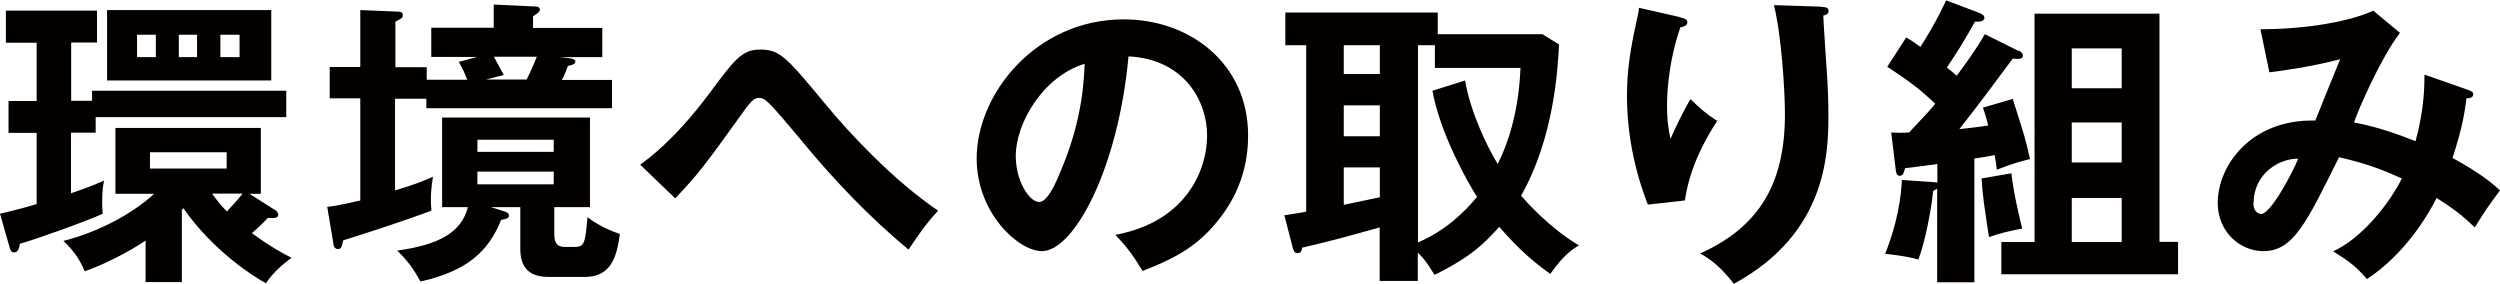 <?xml version="1.0" encoding="UTF-8"?><svg id="a" xmlns="http://www.w3.org/2000/svg" width="131.7" height="14.95" viewBox="0 0 131.7 14.95"><defs><style>.b{fill:#040000;}</style></defs><path class="b" d="m3.75,5.31h1.1v-.53h10.23v1.39H5.04v.82h-1.3v3.19c1.09-.37,1.43-.53,1.74-.67-.03.19-.1.46-.1,1.17,0,.29.02.37.03.58-.81.38-3.65,1.39-4.36,1.58-.03.19-.08.46-.32.46-.13,0-.19-.14-.21-.22l-.52-1.82c.39-.1.86-.19,1.93-.51v-3.75H.45v-1.68h1.48v-3.07H.31V.56h4.8v1.68h-1.36v3.07Zm10.75,5.75c.08.05.16.18.16.24,0,.18-.18.21-.55.18-.15.16-.34.37-.84.8.96.72,1.77,1.14,2.09,1.3-.29.22-.91.67-1.35,1.34-.55-.29-2.73-1.63-4.35-3.95-.03.03-.05.05-.08.08v3.81h-1.91v-2.19c-.88.61-2.29,1.31-3.21,1.62-.26-.64-.63-1.15-1.12-1.6,1.82-.46,3.62-1.41,4.78-2.48h-2.04v-3.47h7.66v3.47h-.6l1.36.86Zm-.21-10.53v3.71H5.64V.53h8.65Zm-6.08,1.3h-.99v1.18h.99v-1.18Zm-.31,6.19v.86h4.04v-.86h-4.04Zm1.52-5.01h.96v-1.18h-.96v1.18Zm1.75,7.19c.31.42.47.62.78.94.24-.26.44-.45.83-.94h-1.61Zm.44-7.19h1.01v-1.18h-1.01v1.18Z"/><path class="b" d="m17.24,10.9c.44-.06.71-.1,1.74-.34v-5.38h-1.61v-1.65h1.61V.53l1.93.08c.18,0,.31.03.31.18s-.03.16-.39.35v2.4h1.65v.66h2.14c-.13-.32-.23-.56-.45-.94l.97-.26h-2.42v-1.54h3.29V.24l2.14.1c.11,0,.29,0,.29.18,0,.1-.11.18-.36.34v.61h3.65v1.54h-2.24l.45.05c.18.02.37.05.37.19s-.23.19-.39.22c-.16.42-.19.5-.32.74h2.64v1.49h-9.78v-.5h-1.65v4.83c1.09-.32,1.52-.51,2-.72-.1.59-.15,1.15-.08,1.78-1.15.46-4.14,1.42-4.65,1.57-.08.37-.1.46-.29.46-.1,0-.19-.08-.21-.19l-.34-2.02Zm8.58,0l.67.21c.26.08.32.13.32.26,0,.14-.19.18-.41.21-.68,1.71-1.85,2.71-4.25,3.25-.37-.67-.65-1.07-1.23-1.63,2.21-.3,3.39-.96,3.73-2.29h-1.36v-4.72h7.79v4.72h-1.88v1.41c0,.43.11.69.55.69h.47c.58,0,.6-.16.73-1.57.68.54,1.54.83,1.7.88-.16,1.39-.57,2.27-1.85,2.27h-1.87c-.65,0-1.52-.16-1.52-1.46v-2.22h-1.59Zm-.67-2.9h4.02v-.64h-4.02v.64Zm4.02,1.04h-4.02v.67h4.02v-.67Zm-3.15-6.05c.08.14.44.82.52.96l-.94.24h2.14c.31-.59.47-1.04.54-1.2h-2.25Z"/><path class="b" d="m33.74,8.66c.42-.3,1.78-1.28,3.6-3.7,1.36-1.84,1.75-2.35,2.71-2.35,1.05,0,1.41.43,3.52,2.98,1.1,1.33,3.42,3.86,5.85,5.51-.7.72-1.39,1.81-1.56,2.05-2.06-1.71-3.91-3.65-5.61-5.71-.62-.74-1.62-1.95-1.9-2.14-.11-.1-.21-.14-.36-.14-.21,0-.36.06-.84.74-2.03,2.82-2.32,3.22-3.58,4.55l-1.83-1.76Z"/><path class="b" d="m58.77,12.37c3.83-.72,4.82-3.54,4.82-5.22,0-1.86-1.22-4.03-4.14-4.18-.55,5.97-2.89,10.26-4.56,10.26-1.25,0-3.44-2.02-3.44-4.88,0-3.41,3.13-7.33,7.75-7.33,3.46,0,6.55,2.3,6.55,6.13,0,2.39-1.09,3.94-1.91,4.85-1.1,1.23-2.45,1.81-3.65,2.27-.49-.8-.79-1.22-1.43-1.9Zm-5.26-4.16c0,1.36.73,2.43,1.23,2.43.47,0,.92-1.09,1.18-1.73,1.15-2.74,1.18-4.82,1.22-5.55-2.21.67-3.63,3.15-3.63,4.85Z"/><path class="b" d="m82.13,2.32c-.06,1.28-.26,4.93-2,7.99.33.37,1.48,1.68,3.05,2.62-.31.18-.78.46-1.51,1.5-.86-.61-1.67-1.3-2.69-2.48-.71.78-1.39,1.54-3.41,2.53-.41-.66-.5-.8-.88-1.17v1.49h-2.01v-2.82c-1.72.48-2.38.67-4.09,1.07,0,.24-.15.29-.23.29-.18,0-.23-.18-.26-.29l-.44-1.71c.44-.06.62-.1,1.15-.19V2.38h-1.1V.66h8.03v1.14h5.51l.86.53Zm-9.44.06h-1.9v1.52h1.9v-1.52Zm0,3.17h-1.9v1.63h1.9v-1.63Zm0,3.27h-1.9v1.97c.62-.13,1.27-.27,1.9-.4v-1.57Zm4.49-4.58c.29,1.7,1.18,3.52,1.72,4.4.52-1.04,1.1-2.67,1.2-5.06h-4.51v-1.2h-.89v10.39c1.46-.62,2.48-1.63,3.11-2.4-.5-.77-1.95-3.36-2.35-5.59l1.72-.54Z"/><path class="b" d="m88.45.9c.26.06.44.1.44.27,0,.19-.21.24-.37.27-.7,2.05-.7,3.79-.7,4.15,0,.86.1,1.3.18,1.73.31-.7.6-1.31,1.05-2.1.54.51.78.74,1.41,1.15-.84,1.28-1.48,2.69-1.7,4.19l-1.95.22c-.71-1.82-1.1-3.76-1.1-5.73,0-1.33.16-2.37.52-4.02.08-.35.1-.43.11-.62l2.11.48Zm7.49-.54c.24.02.39.03.39.22,0,.18-.16.21-.28.24.02.53.18,2.83.21,3.31.03.45.06,1.17.06,1.97,0,2.02-.11,6.21-4.98,8.85-.67-.85-1.12-1.22-1.77-1.6,3.15-1.42,4.46-3.73,4.46-7.33,0-1.22-.18-4.16-.58-5.75l2.48.08Z"/><path class="b" d="m106.33,2.66c.08.03.24.13.24.27,0,.18-.21.19-.54.16-.91,1.23-1.88,2.53-2.81,3.71.73-.08,1.05-.11,1.52-.19-.13-.5-.19-.69-.28-.94l1.57-.46c.65,2.03.68,2.13.91,3.17-.41.1-.86.21-1.75.56-.03-.3-.05-.45-.11-.77-.42.08-.58.11-1.07.18v6.52h-1.96v-4.93s-.15.1-.21.11c-.08.88-.41,2.66-.78,3.62-.24-.06-.63-.18-1.75-.3.34-.86.81-2.26.88-3.89l1.59.11c.11,0,.2.02.28.03v-.98c-.7.1-.97.13-1.7.22-.07.24-.1.4-.28.4s-.19-.19-.21-.3l-.24-1.98c.42.02.62.02.94,0,1.02-1.09,1.13-1.2,1.38-1.52-.76-.7-1.23-1.1-2.53-1.94l1-1.55c.23.13.42.26.75.5.84-1.33,1.18-2.1,1.35-2.45l1.7.64c.13.05.32.13.32.27,0,.22-.32.22-.5.21-.57,1.02-.84,1.46-1.48,2.42.15.11.31.24.52.43.52-.7,1.07-1.46,1.48-2.19l1.77.88Zm-.37,6.47c.11,1.01.42,2.31.57,2.91-.57.11-1.18.24-1.75.45-.24-1.58-.34-2.18-.39-3.09l1.57-.27Zm8.78,3.62v1.7h-9.31v-1.7h1.75V.72h6.58v12.02h.97Zm-2.97-8.1v-2.1h-2.63v2.1h2.63Zm0,3.91v-2.11h-2.63v2.11h2.63Zm0,4.19v-2.32h-2.63v2.32h2.63Z"/><path class="b" d="m130.06,4.75c.11.05.23.08.23.22,0,.19-.23.21-.36.21-.1.86-.24,1.62-.73,3.14.68.38,1.75.99,2.5,1.71-.7.94-.76,1.04-1.33,1.95-.42-.4-.91-.87-2.01-1.55-.45.91-1.7,2.99-3.67,4.27-.57-.66-.97-.96-1.78-1.46,1.52-.69,2.97-2.53,3.62-3.84-1.14-.51-1.87-.78-3.31-1.12-1.74,3.52-2.43,4.95-3.99,4.95-1.2,0-2.4-.99-2.4-2.54,0-1.97,1.75-4.42,5.14-4.34.21-.51,1.12-2.79,1.31-3.23-1.67.43-3.1.61-3.73.69l-.47-2.27c2.55,0,4.83-.45,5.94-.98l1.41,1.17c-1.02,1.33-2.21,4.08-2.42,4.72,1.41.26,2.69.77,3.24.99.47-1.7.47-2.98.47-3.51l2.34.82Zm-11.35,5.94c0,.56.37.58.41.58.52,0,1.69-2.26,1.95-2.91-.99-.02-2.35.78-2.35,2.34Z"/></svg>